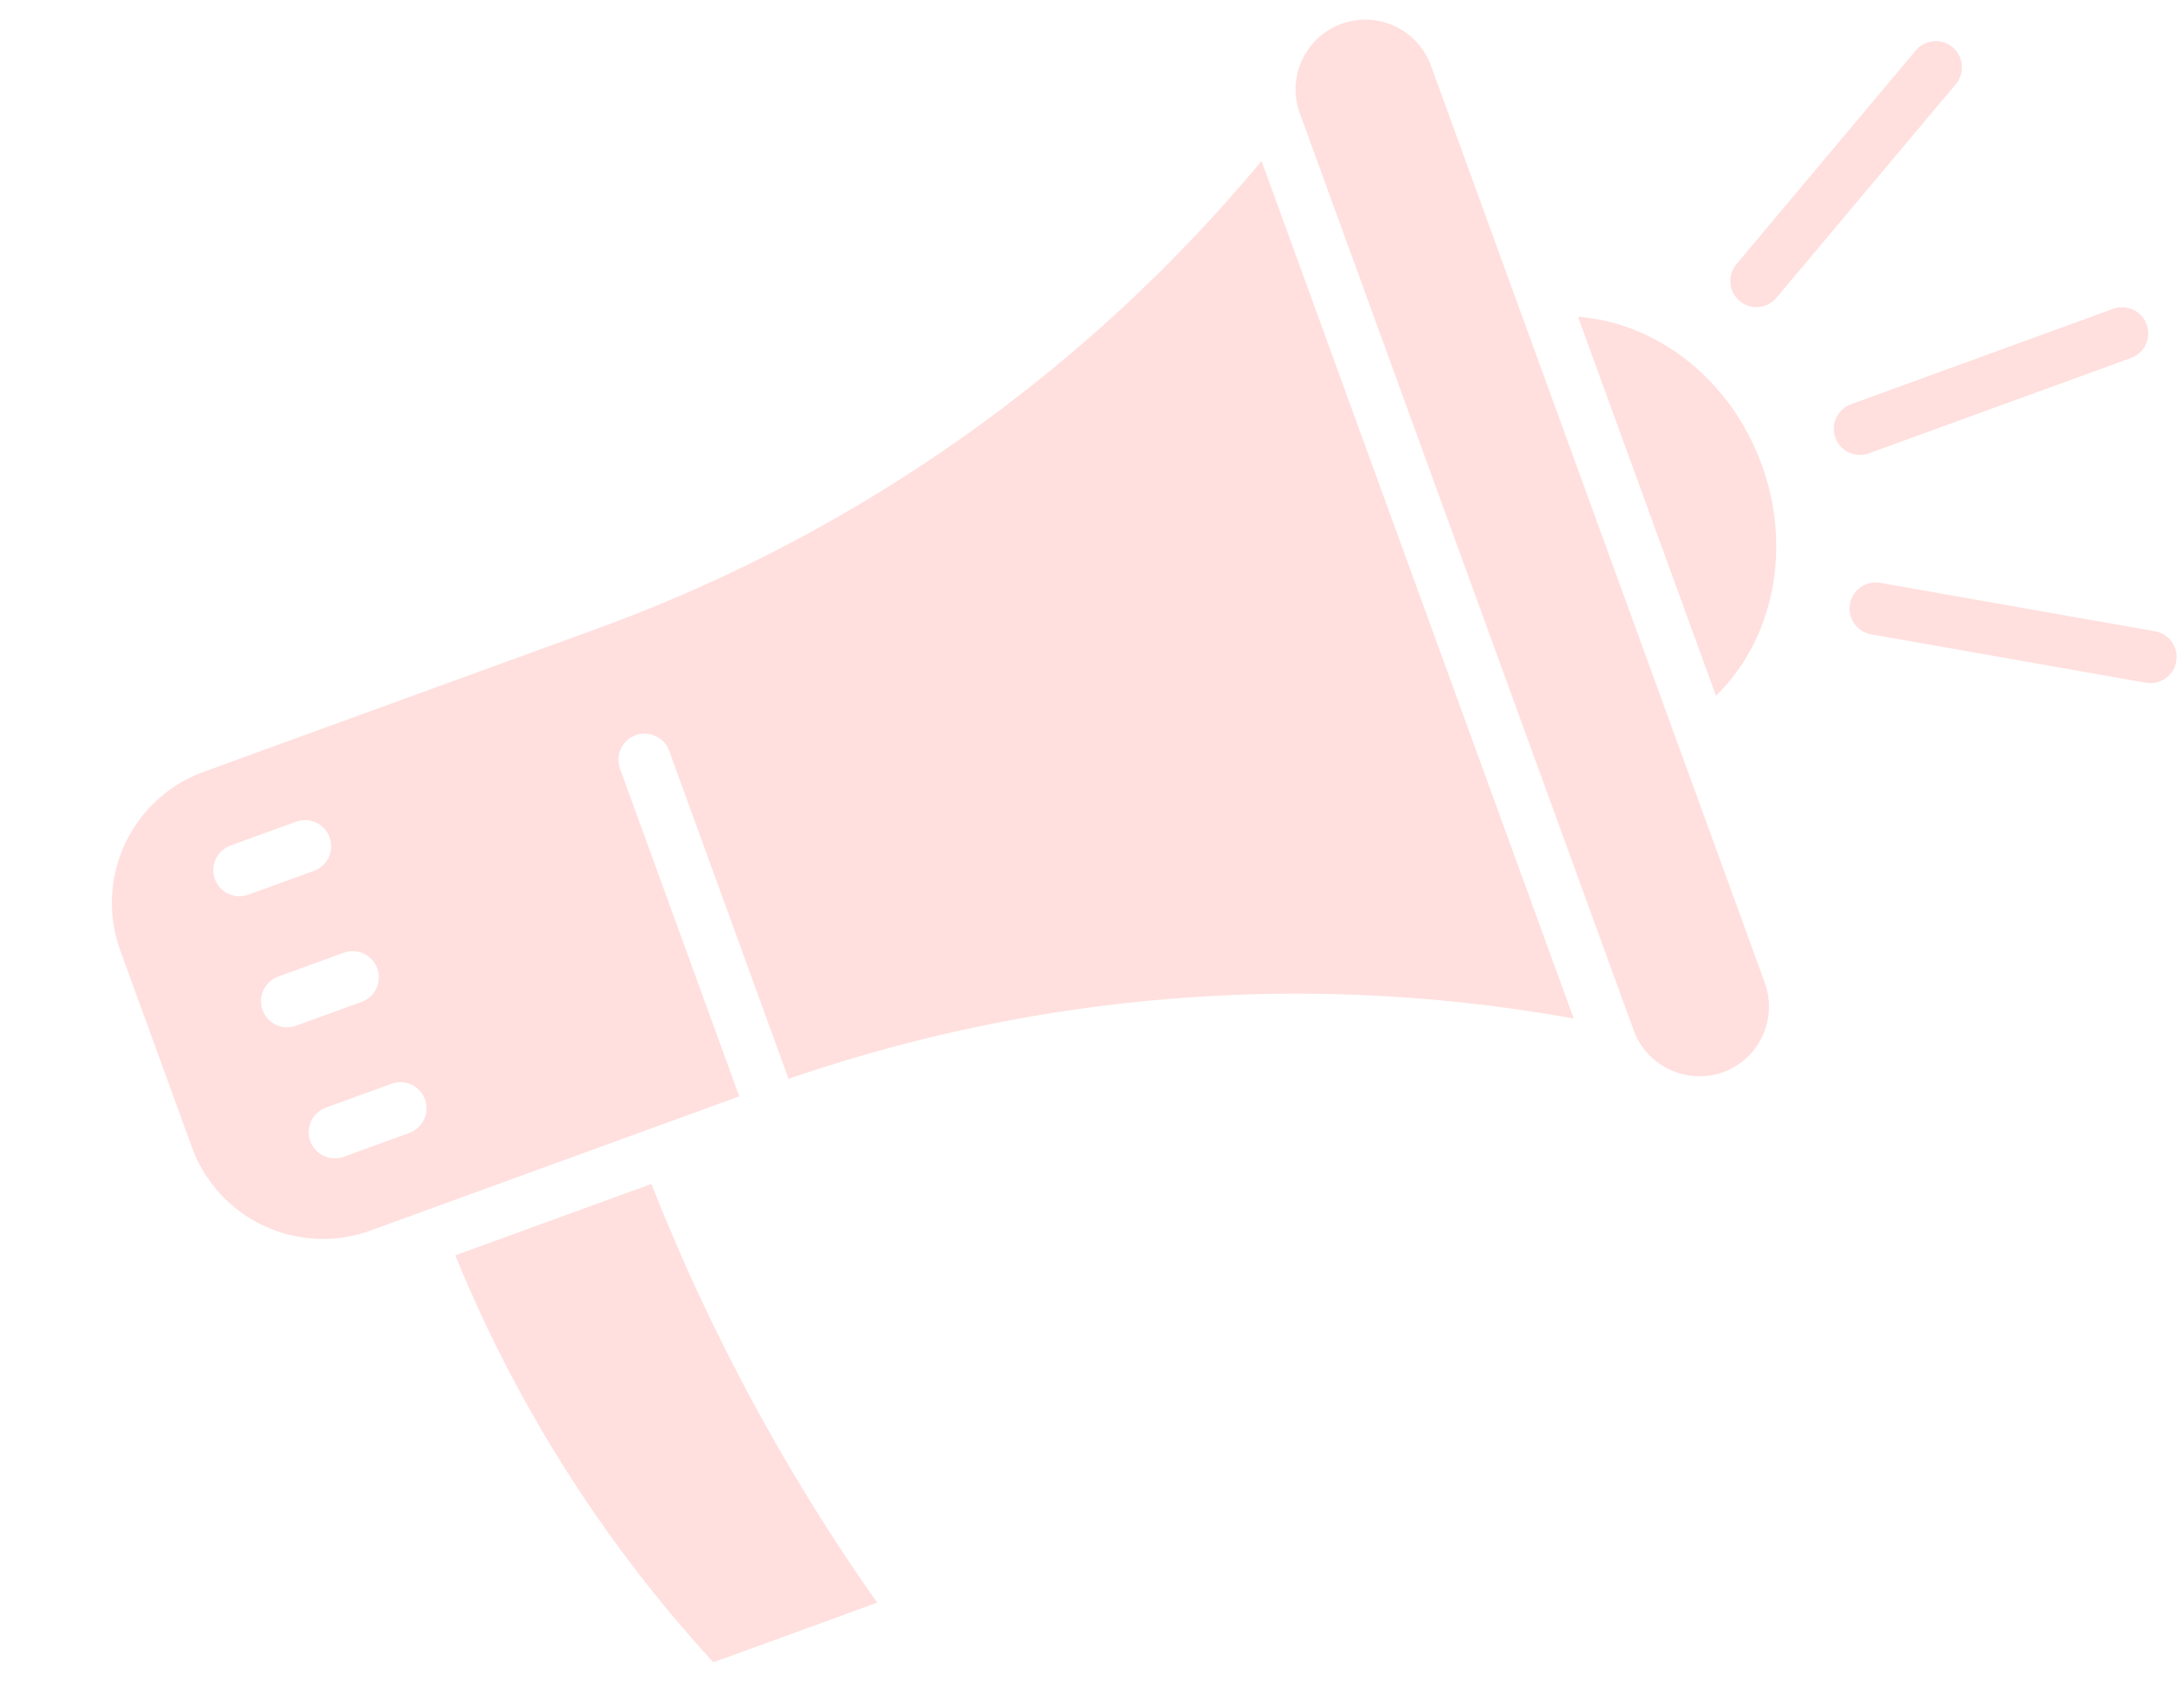 <svg xmlns="http://www.w3.org/2000/svg" width="955.949" height="743.184" viewBox="0 0 955.949 743.184"><defs><style>.a{opacity:0.187;}.b{fill:#fe554a;}</style></defs><g class="a" transform="translate(-2298.43 663.777) rotate(-20)"><path class="b" d="M2433.307,569H2342.3a594.833,594.833,0,0,0,45.221,206.048h76.314A870.939,870.939,0,0,1,2433.679,569Z" transform="translate(43.847 177.939)"/><path class="b" d="M2355.052,702.895h171.707V550.266a11.447,11.447,0,1,1,22.894,0V702.895c0,.074-.044.134-.044.2a681.64,681.64,0,0,1,332.01,92.718V396.3a681.656,681.656,0,0,1-343.414,92.918H2355.052A61.035,61.035,0,0,0,2294,550.266v91.577A61.035,61.035,0,0,0,2355.052,702.895Zm0-179.338h30.526a11.447,11.447,0,1,1,0,22.894h-30.526a11.447,11.447,0,1,1,0-22.894Zm0,61.051h30.526a11.447,11.447,0,1,1,0,22.894h-30.526a11.447,11.447,0,1,1,0-22.894Zm0,61.051h30.526a11.447,11.447,0,1,1,0,22.894h-30.526a11.447,11.447,0,1,1,0-22.894Z" transform="translate(0 21.15)"/><path class="b" d="M2711.42,543.009c0-39.319-21.494-73.914-53.42-88.282V631.291C2689.926,616.923,2711.42,582.328,2711.42,543.009Z" transform="translate(330.459 74.196)"/><path class="b" d="M2644.526,861.411a30.618,30.618,0,0,0,30.526-30.526V403.526a30.526,30.526,0,0,0-61.052,0V830.885a30.751,30.751,0,0,0,30.526,30.526Z" transform="translate(290.513)"/><path class="b" d="M2837.549,495h-122.1a11.447,11.447,0,1,0,0,22.894h122.1a11.447,11.447,0,1,0,0-22.894Z" transform="translate(372.22 110.758)"/><path class="b" d="M2704.743,506.951a11.361,11.361,0,0,0,5.708-1.536l105.768-61.051a11.445,11.445,0,1,0-11.447-19.823L2699,485.593a11.447,11.447,0,0,0,5.739,21.358Z" transform="translate(362.489 45.387)"/><path class="b" d="M2699,556.36l105.767,61.051a11.445,11.445,0,1,0,11.447-19.823l-105.768-61.051A11.445,11.445,0,1,0,2699,556.36Z" transform="translate(362.489 147.071)"/></g></svg>